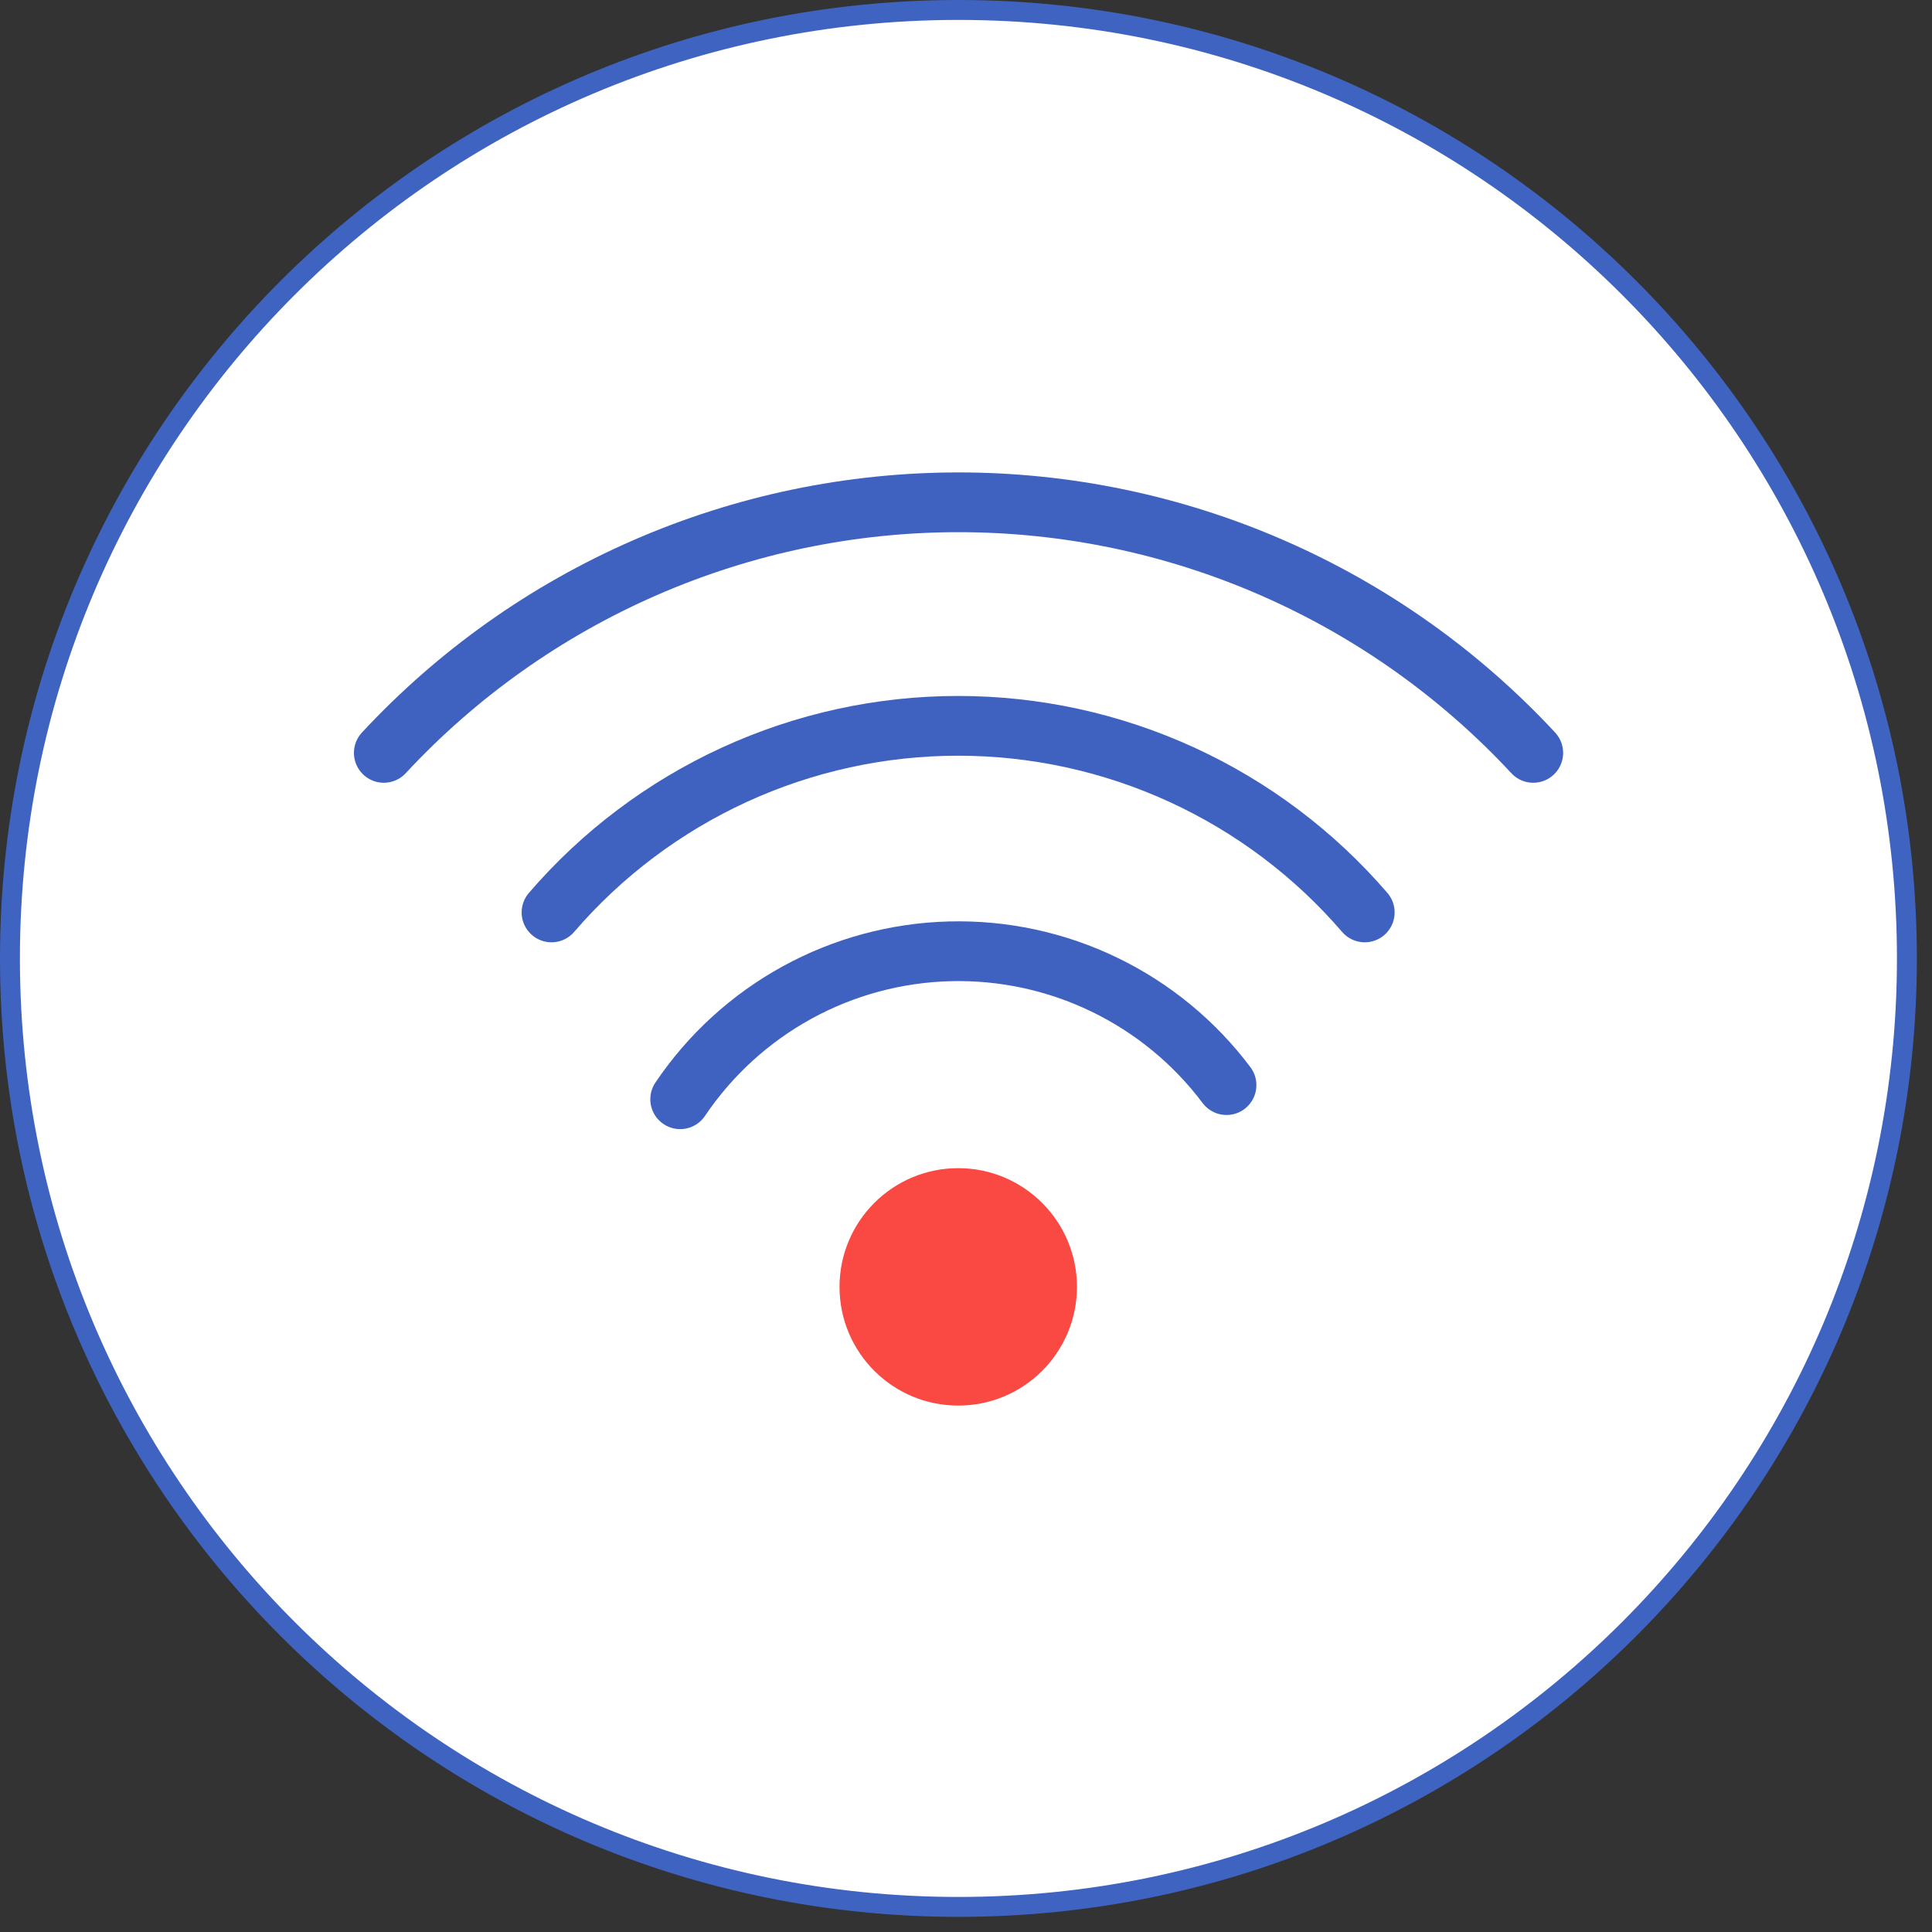 <?xml version="1.0" encoding="UTF-8"?> <svg xmlns="http://www.w3.org/2000/svg" width="97" height="97" viewBox="0 0 97 97" fill="none"><rect x="0" y="0" width="97" height="97" fill="#333333" stroke="none"/> <g clip-path="url(#clip0)"> <path d="M95.74 48.12C95.74 74.42 74.42 95.74 48.12 95.74C21.82 95.74 0.5 74.42 0.5 48.12C0.5 21.82 21.82 0.5 48.12 0.5C74.42 0.5 95.74 21.82 95.74 48.12Z" fill="white" stroke="#3F63C1"></path> <path d="M48.11 70.57C51.401 70.57 54.07 67.902 54.07 64.61C54.07 61.319 51.401 58.65 48.11 58.65C44.818 58.65 42.15 61.319 42.15 64.61C42.15 67.902 44.818 70.57 48.11 70.57Z" fill="#FA4843"></path> <path d="M34.15 55.19C35.65 52.963 37.661 51.127 40.015 49.834C42.369 48.542 44.998 47.832 47.682 47.763C50.366 47.693 53.028 48.266 55.446 49.435C57.864 50.603 59.967 52.333 61.58 54.48" stroke="#3F62C1" stroke-width="3" stroke-linecap="round" stroke-linejoin="round"></path> <path d="M27.69 45.81C30.218 42.871 33.351 40.513 36.874 38.896C40.398 37.279 44.228 36.442 48.105 36.442C51.981 36.442 55.812 37.279 59.336 38.896C62.859 40.513 65.992 42.871 68.52 45.81" stroke="#3F62C1" stroke-width="3" stroke-linecap="round" stroke-linejoin="round"></path> <path d="M19.27 37.8C22.956 33.831 27.421 30.666 32.386 28.501C37.351 26.336 42.709 25.219 48.125 25.219C53.541 25.219 58.899 26.336 63.864 28.501C68.829 30.666 73.294 33.831 76.98 37.8" stroke="#3F62C1" stroke-width="3" stroke-linecap="round" stroke-linejoin="round"></path> </g> <defs> <clipPath id="clip0"> <rect width="96.24" height="96.24" fill="white"></rect> </clipPath> </defs> </svg> 